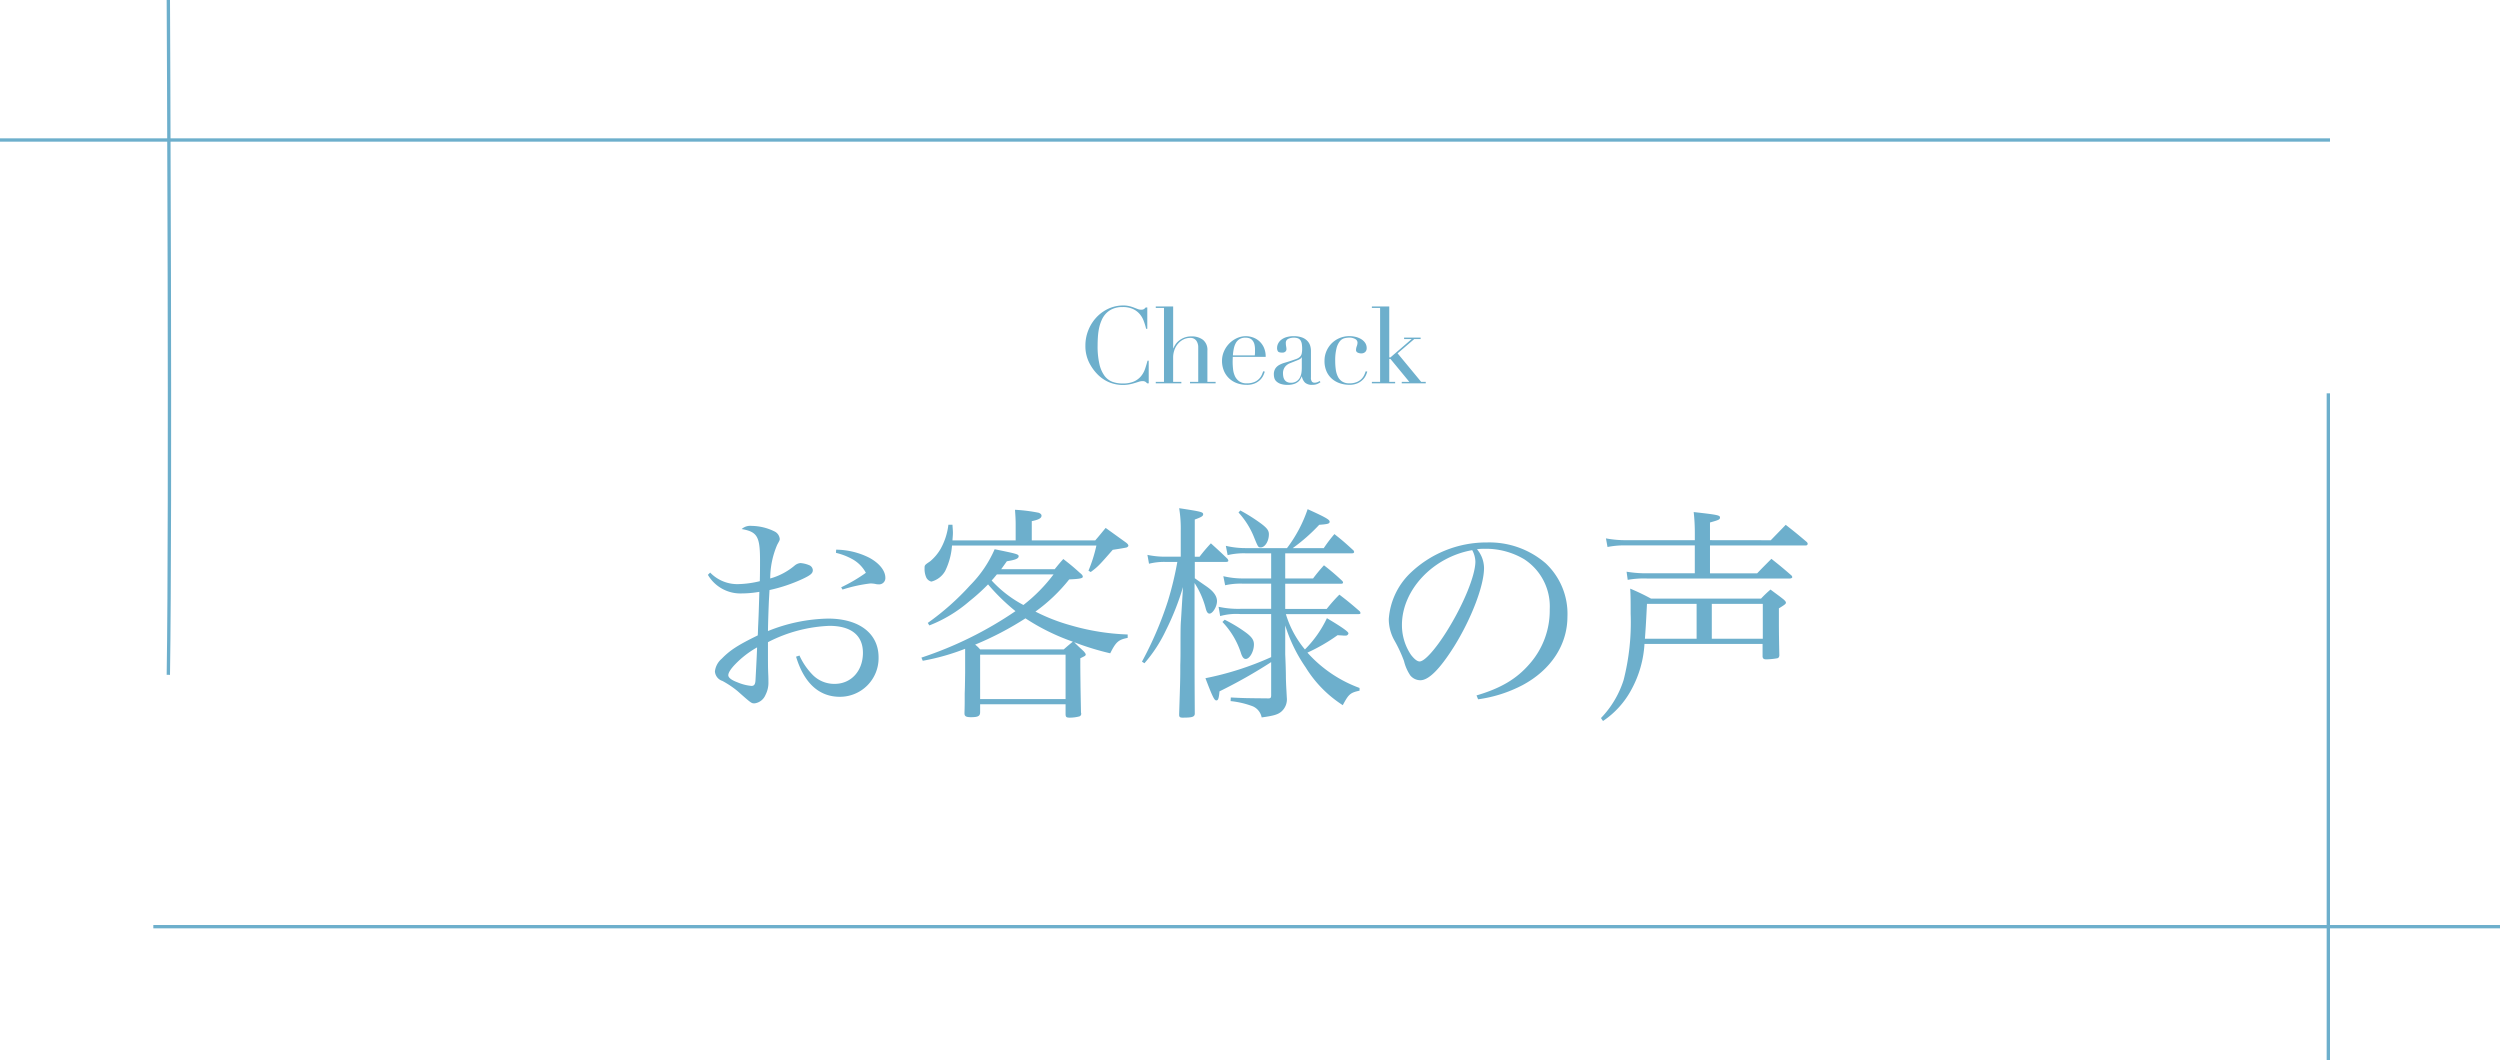 <svg xmlns="http://www.w3.org/2000/svg" width="375" height="159.001" viewBox="0 0 375 159.001"><g transform="translate(-0.25 -1273.499)"><g transform="translate(20 564.895)"><g transform="translate(33 751.105)"><path d="M-81.566-18.768A5.652,5.652,0,0,0-76.5-15.98a15.91,15.91,0,0,0,2.652-.238c-.1,3.366-.1,3.366-.17,4.9-.034.646-.034,1.156-.068,1.632-2.992,1.462-4.148,2.21-5.406,3.5a2.943,2.943,0,0,0-1.02,1.9A1.617,1.617,0,0,0-79.39-2.856a14.035,14.035,0,0,1,2.278,1.53C-75.038.51-75.038.51-74.562.51A2.066,2.066,0,0,0-72.93-.748a3.982,3.982,0,0,0,.442-2.006c0-.272,0-.646-.034-1.292-.034-1.02-.034-1.02-.034-4.624a21.967,21.967,0,0,1,9.214-2.448c3.264,0,5.032,1.428,5.032,4.046,0,2.72-1.768,4.658-4.25,4.658a4.548,4.548,0,0,1-3.23-1.292,10.1,10.1,0,0,1-2.04-2.958l-.51.17c1.19,3.944,3.434,6.018,6.562,6.018a5.792,5.792,0,0,0,5.814-5.916c0-3.6-2.924-5.814-7.582-5.814a25.186,25.186,0,0,0-9.01,1.87c.034-2.04.1-3.536.136-4.454.068-1.224.068-1.224.1-1.7a23.642,23.642,0,0,0,4.964-1.666c1.224-.578,1.53-.85,1.53-1.326a.866.866,0,0,0-.578-.748,4.142,4.142,0,0,0-1.292-.306,1.615,1.615,0,0,0-.816.34,9.743,9.743,0,0,1-3.706,1.972,12.9,12.9,0,0,1,1.054-5.066c.374-.68.374-.68.374-.884a1.392,1.392,0,0,0-.748-1.088,7.945,7.945,0,0,0-3.5-.85,1.911,1.911,0,0,0-1.462.476c2.346.408,2.754,1.122,2.754,4.692,0,.612,0,2.142-.034,3.128a14.915,14.915,0,0,1-3.4.442,5.682,5.682,0,0,1-4.046-1.734Zm7.378,10.88c0,.2-.068,1.87-.238,4.93-.034.612-.2.85-.612.85a7.111,7.111,0,0,1-2.108-.544c-.918-.34-1.36-.714-1.36-1.054q0-.561,1.02-1.632A14.24,14.24,0,0,1-74.188-7.888Zm11.832-14.178a9.458,9.458,0,0,1,2.346.884,5.125,5.125,0,0,1,2.142,2.108A24.027,24.027,0,0,1-61.574-16.9l.2.34a21.957,21.957,0,0,1,4.182-.918,4.493,4.493,0,0,1,.714.068,1.984,1.984,0,0,0,.51.068.937.937,0,0,0,1.02-.986c0-1.054-.884-2.176-2.38-2.992a11.272,11.272,0,0,0-5-1.224Zm24.786,2.448c.272-.374.442-.612.85-1.19,1.292-.2,1.768-.408,1.768-.748,0-.306-.272-.374-3.6-1.054A17.665,17.665,0,0,1-42.228-17.2a38.989,38.989,0,0,1-6.358,5.644l.238.374a20.543,20.543,0,0,0,6.018-3.638,29.476,29.476,0,0,0,2.788-2.516,30.8,30.8,0,0,0,4.114,4.012,56.315,56.315,0,0,1-14.11,6.97l.2.476a33.58,33.58,0,0,0,6.358-1.8v3.6C-43.01-1.9-43.01-1.9-43.044-.986c0,1.734,0,1.734-.034,2.924v.068c0,.442.238.578.986.578,1.054,0,1.36-.17,1.36-.748V.646h12.818V2.074c0,.476.1.578.612.578a5.583,5.583,0,0,0,1.394-.17.409.409,0,0,0,.34-.442c0-.034-.034-.136-.034-.2C-25.636.068-25.636.068-25.67-1.8c-.034-2.89-.034-2.89-.034-4.454l.34-.17a3.078,3.078,0,0,0,.374-.2.453.453,0,0,0,.1-.17c0-.136-.1-.272-.306-.51-.646-.612-.68-.612-1.428-1.36A40.264,40.264,0,0,0-21.216-7c.85-1.7,1.224-2.04,2.618-2.312v-.51a34.7,34.7,0,0,1-8.5-1.36,28.044,28.044,0,0,1-5.338-2.074,25.21,25.21,0,0,0,5.066-4.828c1.632-.068,2.04-.17,2.04-.408,0-.17-.136-.34-.442-.578-1.054-.952-1.394-1.224-2.482-2.074-.578.646-.748.85-1.292,1.53Zm7.854.782a24.148,24.148,0,0,1-4.522,4.59A17.6,17.6,0,0,1-39-17.918c.34-.374.442-.51.782-.918ZM-40.732-7.582A4.738,4.738,0,0,0-41.48-8.3a47.1,47.1,0,0,0,7.548-3.944,32.112,32.112,0,0,0,7.106,3.5c-.782.646-.782.646-1.36,1.156Zm0,.782h12.818V-.136H-40.732ZM-44.88-23.936c.034-.51.068-.816.068-1.122s-.034-.68-.068-1.224h-.612a9.764,9.764,0,0,1-1.156,3.6,6.974,6.974,0,0,1-1.6,1.9c-.816.544-.816.578-.816,1.02a3.124,3.124,0,0,0,.272,1.428,1.165,1.165,0,0,0,.748.578,3.351,3.351,0,0,0,2.074-1.6,10.329,10.329,0,0,0,1.02-3.808H-23.29a21.871,21.871,0,0,1-1.19,3.774l.34.2c1.088-.816,1.19-.918,3.3-3.332,1.36-.2,2.04-.34,2.04-.34.136-.034.306-.17.306-.272,0-.136-.1-.272-.306-.442L-21.9-25.806c-.68.816-.884,1.088-1.564,1.87h-9.52v-2.89c1.02-.2,1.462-.442,1.462-.816,0-.2-.17-.34-.442-.442a24.045,24.045,0,0,0-3.536-.442c.068.986.1,1.462.1,2.244v2.346ZM5.032-22H15.1c.17,0,.272-.1.272-.2a1.337,1.337,0,0,0-.068-.2c-1.224-1.122-1.6-1.462-2.89-2.482a21.356,21.356,0,0,0-1.6,2.108H6.154a26.7,26.7,0,0,0,3.978-3.5c1.326-.1,1.564-.17,1.564-.476s-.68-.68-3.3-1.87A20.516,20.516,0,0,1,5.3-22.78H-.986a12.821,12.821,0,0,1-2.89-.34l.272,1.394A10.5,10.5,0,0,1-.986-22h3.91v3.774H-1.292a12.863,12.863,0,0,1-2.958-.34l.272,1.36a10.426,10.426,0,0,1,2.686-.238H2.924v3.774H-1.7a13.958,13.958,0,0,1-3.264-.306l.238,1.394A8.985,8.985,0,0,1-1.7-12.886H2.924v6.46a45.525,45.525,0,0,1-9.86,3.162C-5.882-.51-5.61.068-5.3.068c.272,0,.374-.272.476-1.36A75.61,75.61,0,0,0,2.924-5.678v4.93c0,.408-.068.51-.408.51H2.448C-.986-.272-1.122-.272-3.128-.374L-3.162.17A13.271,13.271,0,0,1,.17.952,2.287,2.287,0,0,1,1.5,2.618C3.3,2.38,3.91,2.176,4.386,1.8A2.432,2.432,0,0,0,5.27-.374C5.2-1.8,5.168-2.006,5.134-3.332c0-.85-.034-2.006-.1-3.5v-4.352A23.047,23.047,0,0,0,8.092-4.9,17.814,17.814,0,0,0,13.668.782c.884-1.666,1.122-1.87,2.516-2.176V-1.8a19.462,19.462,0,0,1-7.82-5.3,26.648,26.648,0,0,0,4.522-2.618c.408.034.714.034.884.068h.306a.419.419,0,0,0,.442-.34c0-.238-.884-.884-3.23-2.278a16.75,16.75,0,0,1-3.3,4.692,15.044,15.044,0,0,1-2.856-5.3H15.98c.238,0,.34-.034.34-.17a.46.46,0,0,0-.17-.306c-1.258-1.088-1.666-1.428-2.992-2.448a23.661,23.661,0,0,0-1.9,2.142H5.032v-3.774H13.4c.2,0,.306-.068.306-.17s-.034-.17-.17-.306A35.109,35.109,0,0,0,10.846-20.2a23.952,23.952,0,0,0-1.632,1.972H5.032Zm-13.566.51v-5.576c.952-.34,1.258-.51,1.258-.782,0-.34-.272-.408-3.6-.918a18.79,18.79,0,0,1,.238,3.434v3.842h-2.312a13.055,13.055,0,0,1-2.686-.272l.238,1.326a9.359,9.359,0,0,1,2.448-.272h1.8A50.041,50.041,0,0,1-12.58-14.79a53.4,53.4,0,0,1-3.876,9.044l.374.238a21.305,21.305,0,0,0,3.2-4.9A39.533,39.533,0,0,0-10.3-16.932l-.306,5.032c-.068.68-.068,2.074-.068,4.012,0,.85,0,1.768-.034,2.652,0,2.04,0,2.074-.17,7.344v.136c0,.306.136.408.51.408,1.428,0,1.768-.1,1.836-.544-.034-5.746-.034-6.528-.034-10.88v-8.772a13.02,13.02,0,0,1,1.7,3.91c.136.476.306.68.544.68.476,0,1.122-1.054,1.122-1.87,0-.748-.51-1.462-1.53-2.176-1.326-.918-1.326-.918-1.8-1.258v-2.448h4.658c.238,0,.374-.068.374-.17a.611.611,0,0,0-.136-.306c-1.054-1.02-1.394-1.326-2.482-2.312a25.093,25.093,0,0,0-1.7,2.006Zm6.562-6.63a12.21,12.21,0,0,1,2.38,3.842c.544,1.326.578,1.394.952,1.394.646,0,1.224-.952,1.224-1.972,0-.544-.272-.918-1.122-1.564A26.783,26.783,0,0,0-1.7-28.424ZM-4.386-11.7A12.181,12.181,0,0,1-1.564-6.9c.2.544.408.748.68.748C-.306-6.154.34-7.276.34-8.33.34-9.01,0-9.486-.986-10.2a22.091,22.091,0,0,0-3.06-1.836ZM33.966-.1A20.286,20.286,0,0,0,40.6-2.21c4.284-2.278,6.766-6.052,6.766-10.3A10.38,10.38,0,0,0,44.1-20.5a12.918,12.918,0,0,0-8.772-3.128,16.487,16.487,0,0,0-11.7,4.76,10.626,10.626,0,0,0-3.06,6.732,6.529,6.529,0,0,0,.782,3.094,21.164,21.164,0,0,1,1.5,3.2A6.675,6.675,0,0,0,23.8-3.672a1.973,1.973,0,0,0,1.5.714c1.258,0,2.924-1.666,5.066-5.066,2.584-4.148,4.488-9.112,4.488-11.764A4.437,4.437,0,0,0,33.8-22.61a7.827,7.827,0,0,1,1.19-.068,11.224,11.224,0,0,1,5.882,1.564A8.434,8.434,0,0,1,44.71-13.6a12.094,12.094,0,0,1-3.026,8.194C39.746-3.162,37.4-1.768,33.728-.68Zm-.884-22.372a3.8,3.8,0,0,1,.476,1.7c0,2.108-1.8,6.494-4.318,10.506-1.666,2.652-3.3,4.488-4.046,4.488-.374,0-.816-.374-1.292-.986a7.955,7.955,0,0,1-1.36-4.488C22.542-16.49,27.166-21.42,33.082-22.474ZM76.636-8.4v1.9c.034.306.2.408.544.408a10.152,10.152,0,0,0,1.7-.17c.17-.068.238-.17.272-.408-.034-1.53-.068-3.2-.068-5.27v-1.8c.884-.544,1.054-.68,1.054-.85,0-.136-.1-.272-.374-.51-.816-.646-1.088-.816-1.938-1.462A17.553,17.553,0,0,0,76.4-15.2H59.908a32.681,32.681,0,0,0-3.128-1.5c.068,1.088.068,1.87.068,3.774a34.99,34.99,0,0,1-1.054,9.928,14.577,14.577,0,0,1-3.4,5.712l.306.442A13.074,13.074,0,0,0,56.984-1.6a16.2,16.2,0,0,0,1.938-6.8ZM69.02-9.18v-5.236h7.65V-9.18Zm-2.278,0H58.99c.1-1.5.136-1.768.306-5.236h7.446Zm2.006-14.79v-2.652c1.326-.374,1.5-.442,1.5-.748,0-.34-.34-.408-3.944-.816a28.039,28.039,0,0,1,.17,3.2v1.02H56.2a15.984,15.984,0,0,1-3.06-.272l.238,1.292a13.023,13.023,0,0,1,2.822-.238H66.47v4.182H59.364a17.731,17.731,0,0,1-3.128-.238l.17,1.224a13.752,13.752,0,0,1,2.958-.2H80.682c.238,0,.408-.1.408-.2a.406.406,0,0,0-.136-.272c-1.292-1.122-1.666-1.428-2.992-2.482-.714.714-1.428,1.428-2.142,2.176H68.748v-4.182H83.1a.275.275,0,0,0,.306-.238.46.46,0,0,0-.17-.306c-1.326-1.122-1.734-1.462-3.128-2.55-.986,1.02-.986,1.02-2.244,2.312Z" transform="translate(135 62.494)" fill="#6dafcc"/><g transform="translate(100)"><path d="M-15.44,0h-.24a1.524,1.524,0,0,0-.256-.232.771.771,0,0,0-.448-.1,1.742,1.742,0,0,0-.52.088l-.64.2a7.783,7.783,0,0,1-.808.2,5.16,5.16,0,0,1-.992.088A5.392,5.392,0,0,1-21.3-.128a5.321,5.321,0,0,1-1.8-1.2,6.927,6.927,0,0,1-1.312-1.856,5.545,5.545,0,0,1-.528-2.48,6.143,6.143,0,0,1,.432-2.288,6.146,6.146,0,0,1,1.2-1.92,5.772,5.772,0,0,1,1.808-1.32,5.281,5.281,0,0,1,2.272-.488,3.644,3.644,0,0,1,.88.1,5.542,5.542,0,0,1,.688.216q.3.12.56.216a1.409,1.409,0,0,0,.5.1.766.766,0,0,0,.456-.1,1.7,1.7,0,0,0,.248-.232h.24v3.2h-.176a9.714,9.714,0,0,0-.368-1.2,3.4,3.4,0,0,0-.624-1.048,2.954,2.954,0,0,0-1.016-.736,3.69,3.69,0,0,0-1.528-.28,3.642,3.642,0,0,0-1.456.264,3.072,3.072,0,0,0-1.024.7,3.423,3.423,0,0,0-.664,1.024A6.232,6.232,0,0,0-22.9-8.232a9.805,9.805,0,0,0-.168,1.312q-.04.664-.04,1.256a11.9,11.9,0,0,0,.272,2.784,4.731,4.731,0,0,0,.76,1.744,2.613,2.613,0,0,0,1.176.9,4.329,4.329,0,0,0,1.52.256,4.148,4.148,0,0,0,1.728-.3,2.93,2.93,0,0,0,1.056-.792,3.483,3.483,0,0,0,.608-1.1q.208-.616.368-1.224h.176Zm1.056-.224h1.232V-11.312h-1.232v-.224h2.608v6.288h.032a3.329,3.329,0,0,1,.272-.52,2.529,2.529,0,0,1,.52-.592,3.062,3.062,0,0,1,.8-.48,2.882,2.882,0,0,1,1.128-.2,2.737,2.737,0,0,1,1.72.512A1.931,1.931,0,0,1-6.64-4.9V-.224h1.232V0h-3.84V-.224h1.232V-5.392a1.677,1.677,0,0,0-.3-1.024,1.069,1.069,0,0,0-.92-.4,2.217,2.217,0,0,0-.976.224,2.564,2.564,0,0,0-.816.624,2.957,2.957,0,0,0-.552.944,3.406,3.406,0,0,0-.2,1.184V-.224h1.232V0h-3.84ZM.464-4.192A2.954,2.954,0,0,0,.5-4.608v-.4a3.227,3.227,0,0,0-.1-.9A1.457,1.457,0,0,0,.1-6.464a1.018,1.018,0,0,0-.448-.3,1.785,1.785,0,0,0-.568-.088,1.689,1.689,0,0,0-.9.216,1.591,1.591,0,0,0-.56.584A3.008,3.008,0,0,0-2.68-5.2a6.659,6.659,0,0,0-.136,1.008Zm-3.3.224q0,.16-.008.328t-.008.424a10.007,10.007,0,0,0,.064,1.1,3.316,3.316,0,0,0,.28,1.04,1.938,1.938,0,0,0,.64.768A1.9,1.9,0,0,0-.736,0,2.8,2.8,0,0,0,.424-.208a2.135,2.135,0,0,0,.72-.5,2.182,2.182,0,0,0,.392-.6q.128-.3.192-.5l.24.048a4.6,4.6,0,0,1-.184.5A2.318,2.318,0,0,1,1.352-.6a2.619,2.619,0,0,1-.8.576,2.96,2.96,0,0,1-1.3.248,4.168,4.168,0,0,1-1.48-.256A3.383,3.383,0,0,1-3.408-.768a3.326,3.326,0,0,1-.768-1.144,3.871,3.871,0,0,1-.272-1.48,3.488,3.488,0,0,1,.28-1.368A3.866,3.866,0,0,1-3.4-5.936,3.848,3.848,0,0,1-2.256-6.76,3.236,3.236,0,0,1-.848-7.072a3.227,3.227,0,0,1,.96.16,2.827,2.827,0,0,1,.952.52A2.858,2.858,0,0,1,1.8-5.44a3.274,3.274,0,0,1,.3,1.472ZM7.52-3.92H7.488q-.032.208-.528.416l-1.2.48a1.749,1.749,0,0,0-.784.584A1.555,1.555,0,0,0,4.7-1.5a2.69,2.69,0,0,0,.048.5,1.271,1.271,0,0,0,.176.456.977.977,0,0,0,.36.328,1.236,1.236,0,0,0,.6.128A1.489,1.489,0,0,0,6.744-.32a1.466,1.466,0,0,0,.5-.56,2.364,2.364,0,0,0,.224-.728A5.074,5.074,0,0,0,7.52-2.32Zm2.8,3.744a2.192,2.192,0,0,1-.5.28,1.832,1.832,0,0,1-.7.12A1.574,1.574,0,0,1,8.008-.1a1.742,1.742,0,0,1-.472-.92H7.5q-.064.144-.176.36a1.427,1.427,0,0,1-.344.416,1.915,1.915,0,0,1-.616.336,2.965,2.965,0,0,1-.976.136A3.09,3.09,0,0,1,4.32.072,1.749,1.749,0,0,1,3.7-.3a1.091,1.091,0,0,1-.3-.5,2.1,2.1,0,0,1-.072-.52,1.592,1.592,0,0,1,.224-.9,1.659,1.659,0,0,1,.584-.536,3.864,3.864,0,0,1,.8-.328q.44-.128.888-.272.528-.176.872-.3a1.545,1.545,0,0,0,.536-.312A.957.957,0,0,0,7.5-4.44a3.179,3.179,0,0,0,.072-.76,4.442,4.442,0,0,0-.048-.688,1.458,1.458,0,0,0-.176-.52.817.817,0,0,0-.368-.328,1.531,1.531,0,0,0-.64-.112,1.837,1.837,0,0,0-.872.184.629.629,0,0,0-.344.6,2.99,2.99,0,0,0,.048.536,2.431,2.431,0,0,1,.048.392.5.5,0,0,1-.16.376.649.649,0,0,1-.464.152q-.528,0-.656-.192a.878.878,0,0,1-.128-.5,1.484,1.484,0,0,1,.16-.672,1.693,1.693,0,0,1,.472-.568,2.348,2.348,0,0,1,.784-.392A3.7,3.7,0,0,1,6.3-7.072a3.57,3.57,0,0,1,1.232.184,2.131,2.131,0,0,1,.8.5,1.8,1.8,0,0,1,.432.7,2.638,2.638,0,0,1,.128.824V-.88a.969.969,0,0,0,.144.624.531.531,0,0,0,.416.16A1.163,1.163,0,0,0,9.824-.16a1.351,1.351,0,0,0,.368-.192ZM17.344-1.76a4.6,4.6,0,0,1-.184.5,2.318,2.318,0,0,1-.432.656,2.619,2.619,0,0,1-.8.576,2.96,2.96,0,0,1-1.3.248A4.494,4.494,0,0,1,13.36.032a3.565,3.565,0,0,1-1.2-.616A3.192,3.192,0,0,1,11.272-1.7a3.768,3.768,0,0,1-.344-1.7,3.571,3.571,0,0,1,.3-1.456,3.731,3.731,0,0,1,.8-1.168,3.65,3.65,0,0,1,1.184-.776,3.765,3.765,0,0,1,1.448-.28,3.988,3.988,0,0,1,.888.1,3,3,0,0,1,.832.32,1.967,1.967,0,0,1,.624.56,1.4,1.4,0,0,1,.248.84.748.748,0,0,1-.216.552.833.833,0,0,1-.616.216,1.179,1.179,0,0,1-.52-.12.418.418,0,0,1-.248-.408,1.7,1.7,0,0,1,.112-.544,1.673,1.673,0,0,0,.112-.528.621.621,0,0,0-.368-.568,1.748,1.748,0,0,0-.848-.2,3.191,3.191,0,0,0-.728.088,1.327,1.327,0,0,0-.688.44,2.7,2.7,0,0,0-.512,1.056,7.309,7.309,0,0,0-.2,1.92,9.055,9.055,0,0,0,.088,1.3,3.413,3.413,0,0,0,.32,1.064,1.823,1.823,0,0,0,.64.72A1.929,1.929,0,0,0,14.64,0,2.8,2.8,0,0,0,15.8-.208a2.135,2.135,0,0,0,.72-.5,2.182,2.182,0,0,0,.392-.6q.128-.3.192-.5Zm.688,1.536h1.232V-11.312H18.032v-.224H20.64v7.648h.176L24-6.64H22.864v-.224h2.48v.224h-.96L21.888-4.5,25.424-.224h.688V0h-3.6V-.224h1.136l-2.832-3.44H20.64v3.44h.88V0H18.032Z" transform="translate(35 15)" fill="#6dafcc"/></g></g></g><path d="M349.25.25H-.25v-.5h349.5Z" transform="translate(0.5 1294.5)" fill="#6dafcc"/><path d="M351.75.25H-.25v-.5h352Z" transform="translate(23.5 1412.5)" fill="#6dafcc"/><path d="M0,0S.391,76.224,0,101.224" transform="translate(25.5 1273.5)" fill="#6dafcc"/><path d="M.25,101.227l-.5-.008C.137,76.508-.246.763-.25,0l.5,0C.254.761.637,76.511.25,101.227Z" transform="translate(25.5 1273.5)" fill="#6dafcc"/><path d="M.25,100h-.5V0h.5Z" transform="translate(349.5 1332.5)" fill="#6dafcc"/></g></svg>